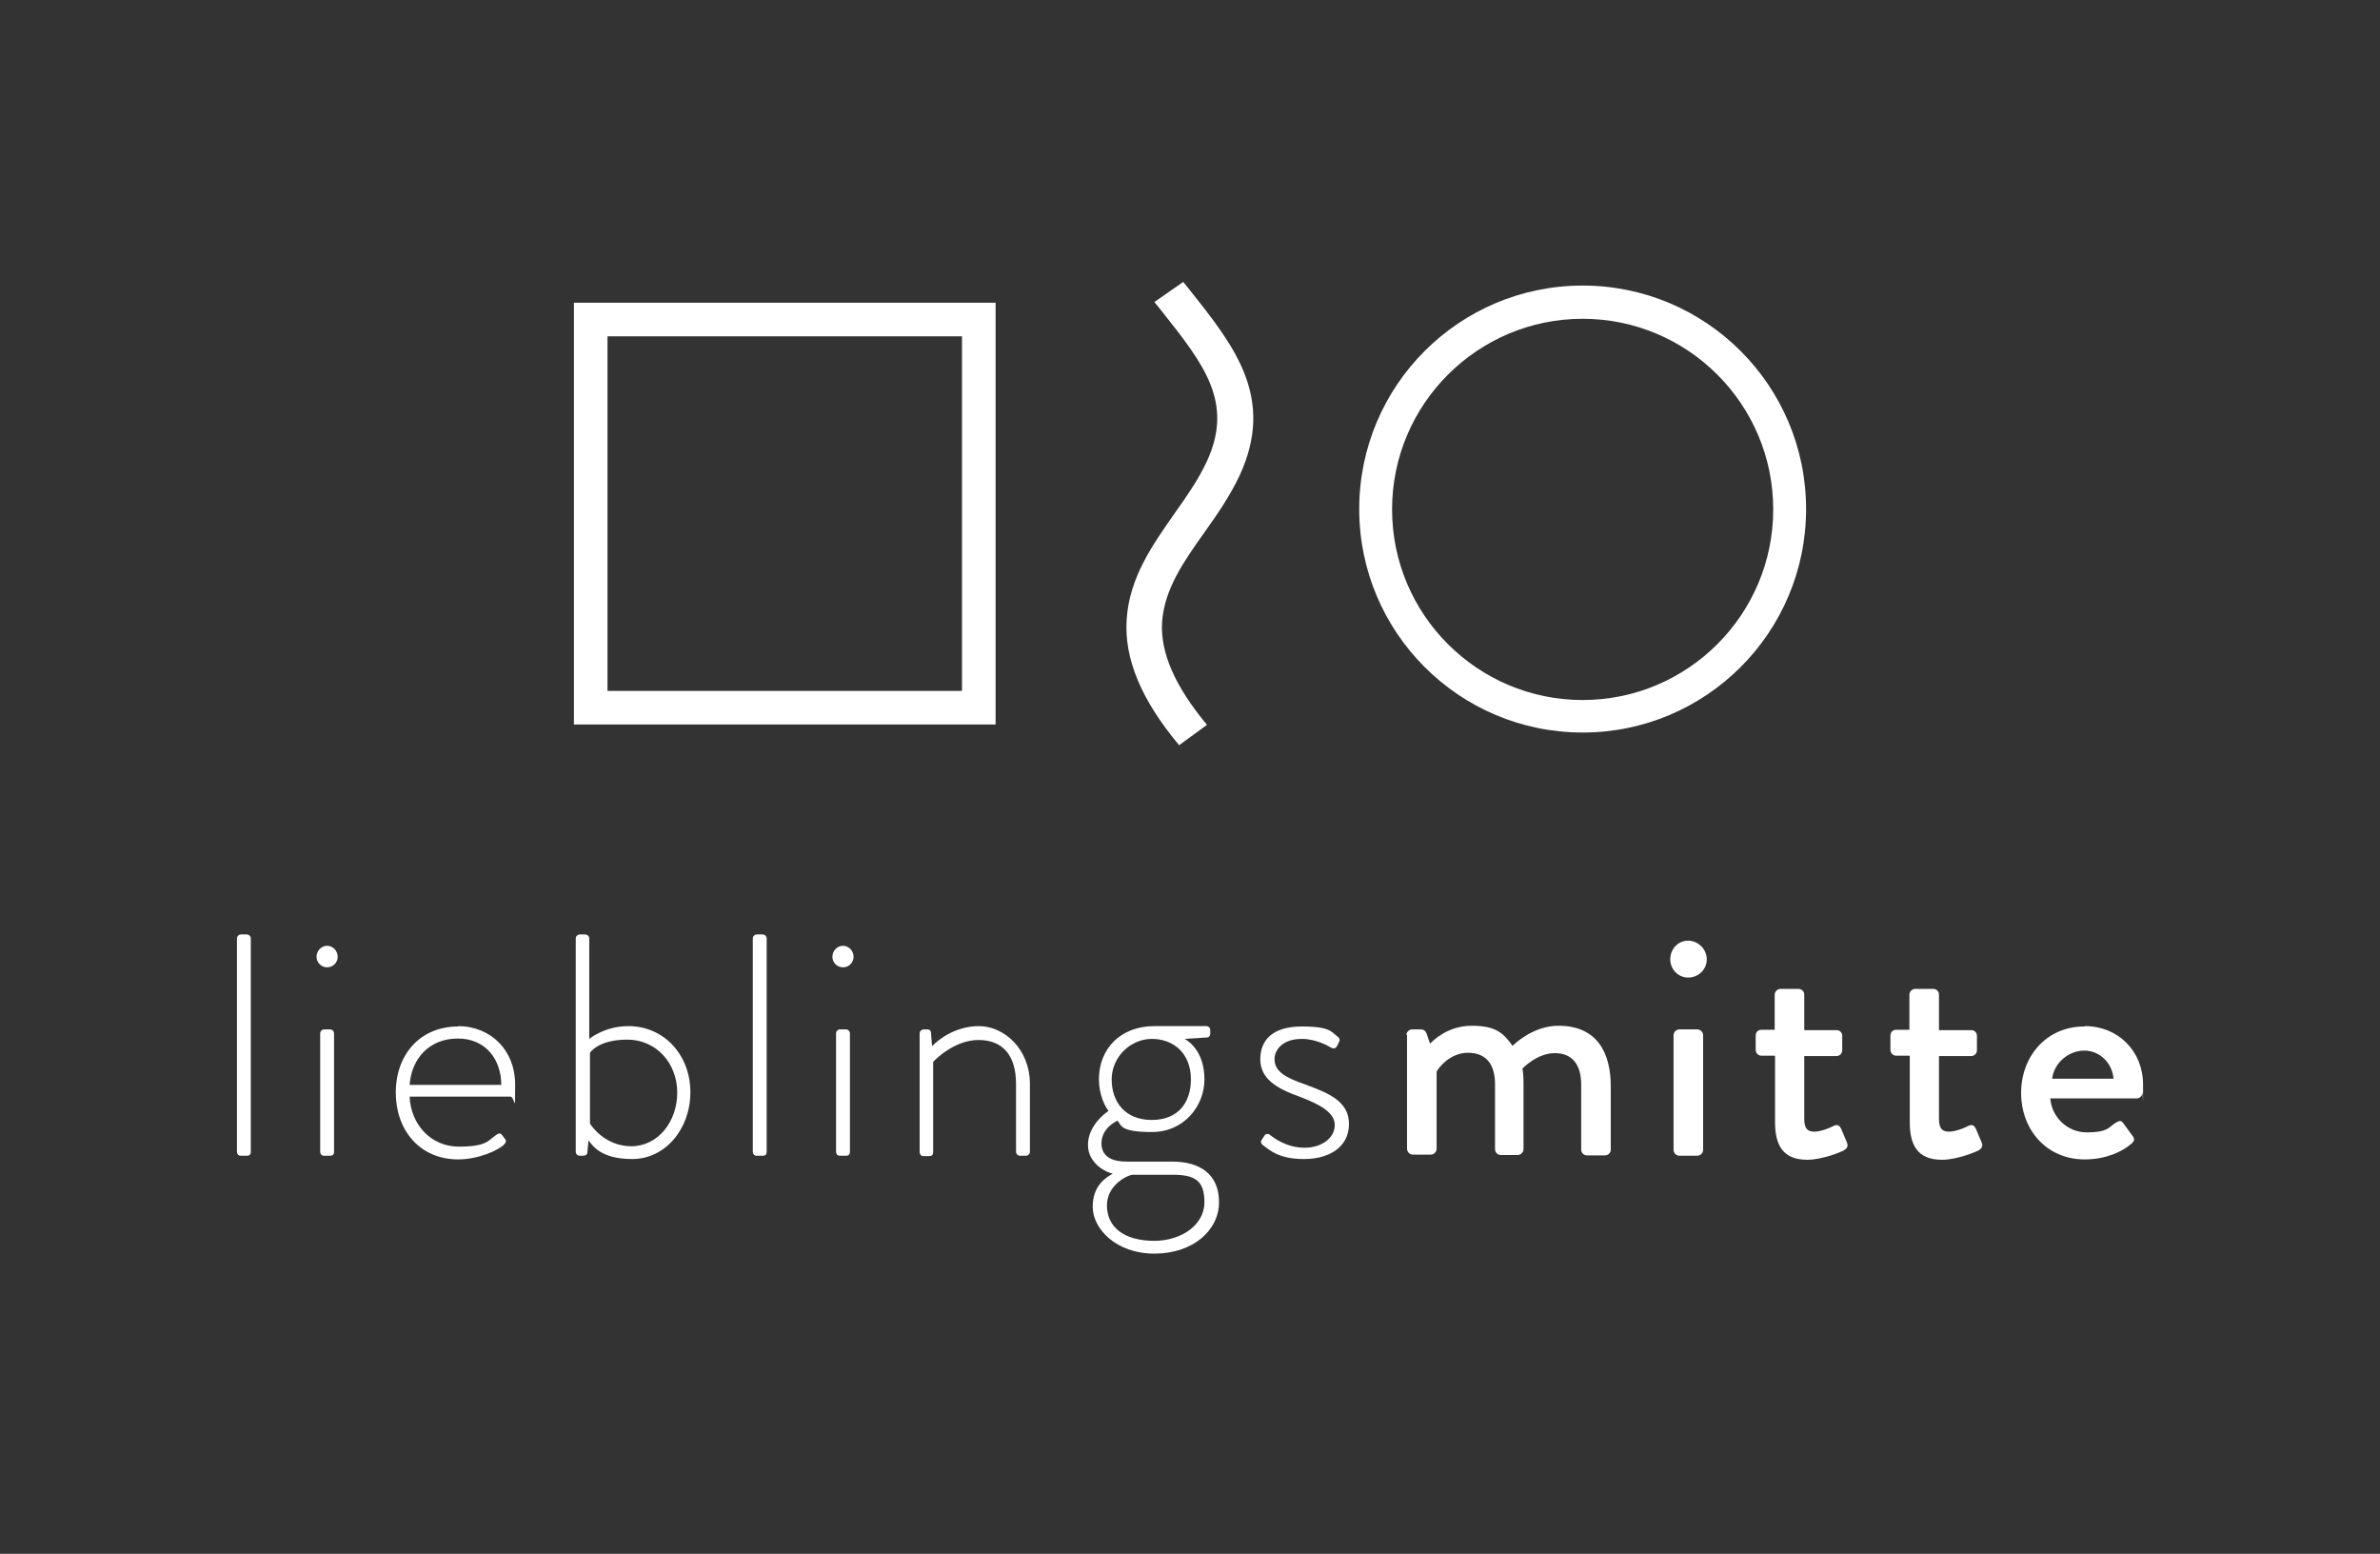 <?xml version="1.0" encoding="UTF-8"?>
<svg xmlns="http://www.w3.org/2000/svg" id="logos" version="1.1" viewBox="0 0 651.9 425.5">
  <rect x="0" y="0" width="651.9" height="425.5" fill="#333333" stroke="none"/>
  <defs>
    <style>
      .st0 {
        fill: #fff;
      }
    </style>
  </defs>
  <g>
    <path class="st0" d="M263.5,92.1v97.1h-97.1v-97.1h97.1ZM157.2,82.9v115.5h115.5v-115.5h-115.5Z"></path>
    <path class="st0" d="M323,204.1c-10.4-12.4-15.1-23.7-14.4-34.4.7-11.5,7.1-20.5,13.2-29.2,3.4-4.8,6.5-9.3,8.7-14,7.6-16.3-.8-26.8-12.3-41.3l-2-2.5,7.9-5.5,2,2.5c12,15.1,23.3,29.3,13.4,50.6-2.6,5.5-6.1,10.6-9.6,15.5-5.7,8-11,15.6-11.6,24.6-.5,8.3,3.5,17.5,12.3,28.1l-7.8,5.7h0Z"></path>
    <path class="st0" d="M433.5,87.3c28.8,0,52.2,23.4,52.2,52.2s-23.4,52.2-52.2,52.2-52.2-23.4-52.2-52.2,23.4-52.2,52.2-52.2M433.5,78.2c-33.8,0-61.2,27.4-61.2,61.2s27.4,61.2,61.2,61.2,61.2-27.4,61.2-61.2-27.4-61.2-61.2-61.2h0Z"></path>
  </g>
  <g>
    <path class="st0" d="M64.9,257c0-.6.5-1.1,1.1-1.1h1.6c.6,0,1.1.5,1.1,1.1v58.4c0,.7-.3,1.1-1.1,1.1h-1.7c-.6,0-1-.5-1-1.1v-58.4h0Z"></path>
    <path class="st0" d="M86.7,262c0-1.6,1.3-3,2.9-3s2.9,1.4,2.9,3-1.3,2.9-2.9,2.9-2.9-1.3-2.9-2.9ZM87.7,283c0-.6.5-1.1,1.1-1.1h1.6c.6,0,1.1.5,1.1,1.1v32.4c0,.7-.3,1.1-1.1,1.1h-1.7c-.6,0-1-.5-1-1.1v-32.4Z"></path>
    <path class="st0" d="M125.4,281c9.1,0,15.7,6.7,15.7,15.9s0,3.4-1.3,3.4h-27.6c.3,7.5,5.7,13.7,13.5,13.7s8.1-1.8,10.2-3.2c.8-.5,1.1-.6,1.6,0l.9,1.2c.3.3.2.9-.3,1.4-1.7,1.7-7.2,4.1-12.6,4.1-10.6,0-17.1-8.1-17.1-18.3s6.5-18.1,17.1-18.1h0ZM137.3,297.1c0-6.8-4.1-12.7-11.9-12.7s-12.7,5.5-13.2,12.7h25,0Z"></path>
    <path class="st0" d="M157.7,257c0-.6.5-1.1,1.1-1.1h1.5c.6,0,1.1.5,1.1,1.1v27.5s4.2-3.5,10.7-3.5c9.8,0,17,7.9,17,18.1s-7,18.3-15.9,18.3-11-3.9-12-5.1l-.3,3.1c0,.8-.5,1.1-1.2,1.1h-.9c-.6,0-1.1-.5-1.1-1.1v-58.4h0ZM172.9,313.9c7.3,0,12.6-6.7,12.6-14.7s-5.7-14.5-13.7-14.5-10.2,3.6-10.2,3.6v19.4c.2.3,3.9,6.2,11.4,6.2h0Z"></path>
    <path class="st0" d="M206.2,257c0-.6.5-1.1,1.1-1.1h1.6c.6,0,1.1.5,1.1,1.1v58.4c0,.7-.3,1.1-1.1,1.1h-1.7c-.6,0-1-.5-1-1.1v-58.4h0Z"></path>
    <path class="st0" d="M228,262c0-1.6,1.3-3,2.9-3s2.9,1.4,2.9,3-1.3,2.9-2.9,2.9-2.9-1.3-2.9-2.9ZM229,283c0-.6.5-1.1,1.1-1.1h1.6c.6,0,1.1.5,1.1,1.1v32.4c0,.7-.3,1.1-1.1,1.1h-1.7c-.6,0-1-.5-1-1.1v-32.4h0Z"></path>
    <path class="st0" d="M251.9,283c0-.6.5-1.1,1.2-1.1h.9c.6,0,1,.3,1,.9l.3,3.7c1.1-1.2,5.9-5.5,12.8-5.5s14,6.2,14,15.9v18.5c0,.6-.5,1.1-1.1,1.1h-1.6c-.6,0-1.1-.5-1.1-1.1v-18.5c0-8-3.7-12.1-10.3-12.1s-12,5.5-12.4,6v24.7c0,.7-.3,1.1-1.1,1.1h-1.6c-.6,0-1-.5-1-1.1v-32.4h0Z"></path>
    <path class="st0" d="M303.7,304.3c-1-1.2-2.7-4.5-2.7-8.7,0-8.3,5.8-14.6,15.2-14.6h14.2c.7,0,1.1.5,1.1,1.1v1c0,.4-.3,1-.8,1l-6.2.4c1.6.9,5.4,3.9,5.4,11.1s-5.5,14.4-14.4,14.4-8.3-1.9-9.4-3.1c-.7.3-4.4,2.2-4.4,6.2s3.5,5,6.8,5h12.6c7.5,0,12.8,3.4,12.8,11.1s-7.1,14.1-17.7,14.1-16.9-6.9-16.9-12.8,3.6-8,5.5-9.1c-1.7-.3-6.8-2.7-6.8-7.9s4.8-8.8,5.7-9.3h0ZM316.1,339.8c7.8,0,13.8-4.6,13.8-10.5s-2.4-7.6-8.8-7.6h-10.9c-.9,0-7,2.5-7,8.4s4.6,9.7,13,9.7h0ZM326.2,295.6c0-7.3-4.9-11.1-10.7-11.1s-11,4.9-11,11.1,3.7,11.1,11,11.1,10.7-4.9,10.7-11.1Z"></path>
    <path class="st0" d="M345.5,312.3l.9-1.4c.3-.4,1-.6,1.6,0,.9.7,4.4,3.4,9.3,3.4s8.3-2.8,8.3-6.2-3.9-5.6-9.7-7.8c-6.2-2.2-10.7-4.9-10.7-10.2s3.4-9,11.4-9,8.1,1.6,9.8,2.8c.5.3.7,1,.3,1.6l-.5,1c-.3.6-1,.8-1.6.4-.8-.5-4.2-2.4-8-2.4-5.5,0-7.5,3.2-7.5,5.5,0,3.5,3.1,5.1,8.2,6.9,6.5,2.4,12.2,4.6,12.2,10.9s-5.4,9.6-12.3,9.6-9.4-2.4-11.4-3.9c-.3-.3-.6-.8-.3-1.2h0Z"></path>
    <path class="st0" d="M385.2,283.5c0-.9.8-1.6,1.6-1.6h2.4c.8,0,1.2.4,1.5,1l1,2.9c.8-.8,4.8-4.9,11.4-4.9s8.7,2,11.2,5.5c1-1,6-5.5,12.6-5.5,10.6,0,14.3,7.5,14.3,16.5v17.4c0,.9-.7,1.6-1.6,1.6h-4.9c-1,0-1.6-.8-1.6-1.6v-17.8c0-5.5-2.5-8.6-7.2-8.6s-8.3,3.7-8.9,4.2c.2.8.3,2.4.3,4.2v17.9c0,.9-.8,1.6-1.6,1.6h-4.6c-1,0-1.6-.8-1.6-1.6v-17.8c0-5.5-2.5-8.6-7.4-8.6s-8.1,4.1-8.6,5.2v21.1c0,.9-.8,1.6-1.6,1.6h-4.9c-.9,0-1.6-.8-1.6-1.6v-31.4h0Z"></path>
    <path class="st0" d="M457.5,262.7c0-2.9,2.2-5.1,4.9-5.1s5.1,2.3,5.1,5.1-2.3,5-5.1,5-4.9-2.3-4.9-5ZM458.4,283.5c0-.9.8-1.6,1.6-1.6h4.9c.9,0,1.6.8,1.6,1.6v31.4c0,.9-.8,1.6-1.6,1.6h-4.9c-.9,0-1.6-.8-1.6-1.6v-31.4Z"></path>
    <path class="st0" d="M486.1,289.1h-3.6c-1,0-1.6-.8-1.6-1.6v-3.9c0-1,.7-1.6,1.6-1.6h3.6v-9.6c0-.9.8-1.6,1.6-1.6h4.9c.9,0,1.6.7,1.6,1.6v9.7h8.8c1,0,1.6.7,1.6,1.6v3.9c0,.9-.7,1.6-1.6,1.6h-8.8v17.2c0,2.9,1.1,3.5,2.8,3.5s4.2-1,5.3-1.6c1.1-.5,1.6,0,2,.8l1.6,3.8c.4,1,0,1.6-.8,2.1-.9.5-6,2.6-10.1,2.6-6.8,0-8.8-4.2-8.8-10.3v-18h0Z"></path>
    <path class="st0" d="M523,289.1h-3.6c-1,0-1.6-.8-1.6-1.6v-3.9c0-1,.7-1.6,1.6-1.6h3.6v-9.6c0-.9.8-1.6,1.6-1.6h4.9c.9,0,1.6.7,1.6,1.6v9.7h8.8c1,0,1.6.7,1.6,1.6v3.9c0,.9-.7,1.6-1.6,1.6h-8.8v17.2c0,2.9,1.1,3.5,2.8,3.5s4.2-1,5.3-1.6c1.1-.5,1.6,0,2,.8l1.6,3.8c.4,1,0,1.6-.8,2.1-.9.5-6,2.6-10.1,2.6-6.8,0-8.8-4.2-8.8-10.3v-18h0Z"></path>
    <path class="st0" d="M571.1,281c9,0,15.9,6.8,15.9,16s0,1.7-.2,2.3c0,.9-.8,1.5-1.6,1.5h-23.6c.3,4.7,4.3,9.3,10,9.3s6-1.4,7.7-2.5c1-.6,1.6-1,2.3,0l2.4,3.3c.6.7.9,1.4-.2,2.3-2.5,2.2-7,4.3-12.8,4.3-10.5,0-17.4-8.2-17.4-18.2s6.9-18.2,17.3-18.2h0ZM578.9,295.4c-.3-4.2-3.7-7.7-8-7.7s-8.3,3.4-8.8,7.7h16.8,0Z"></path>
  </g>
</svg>
